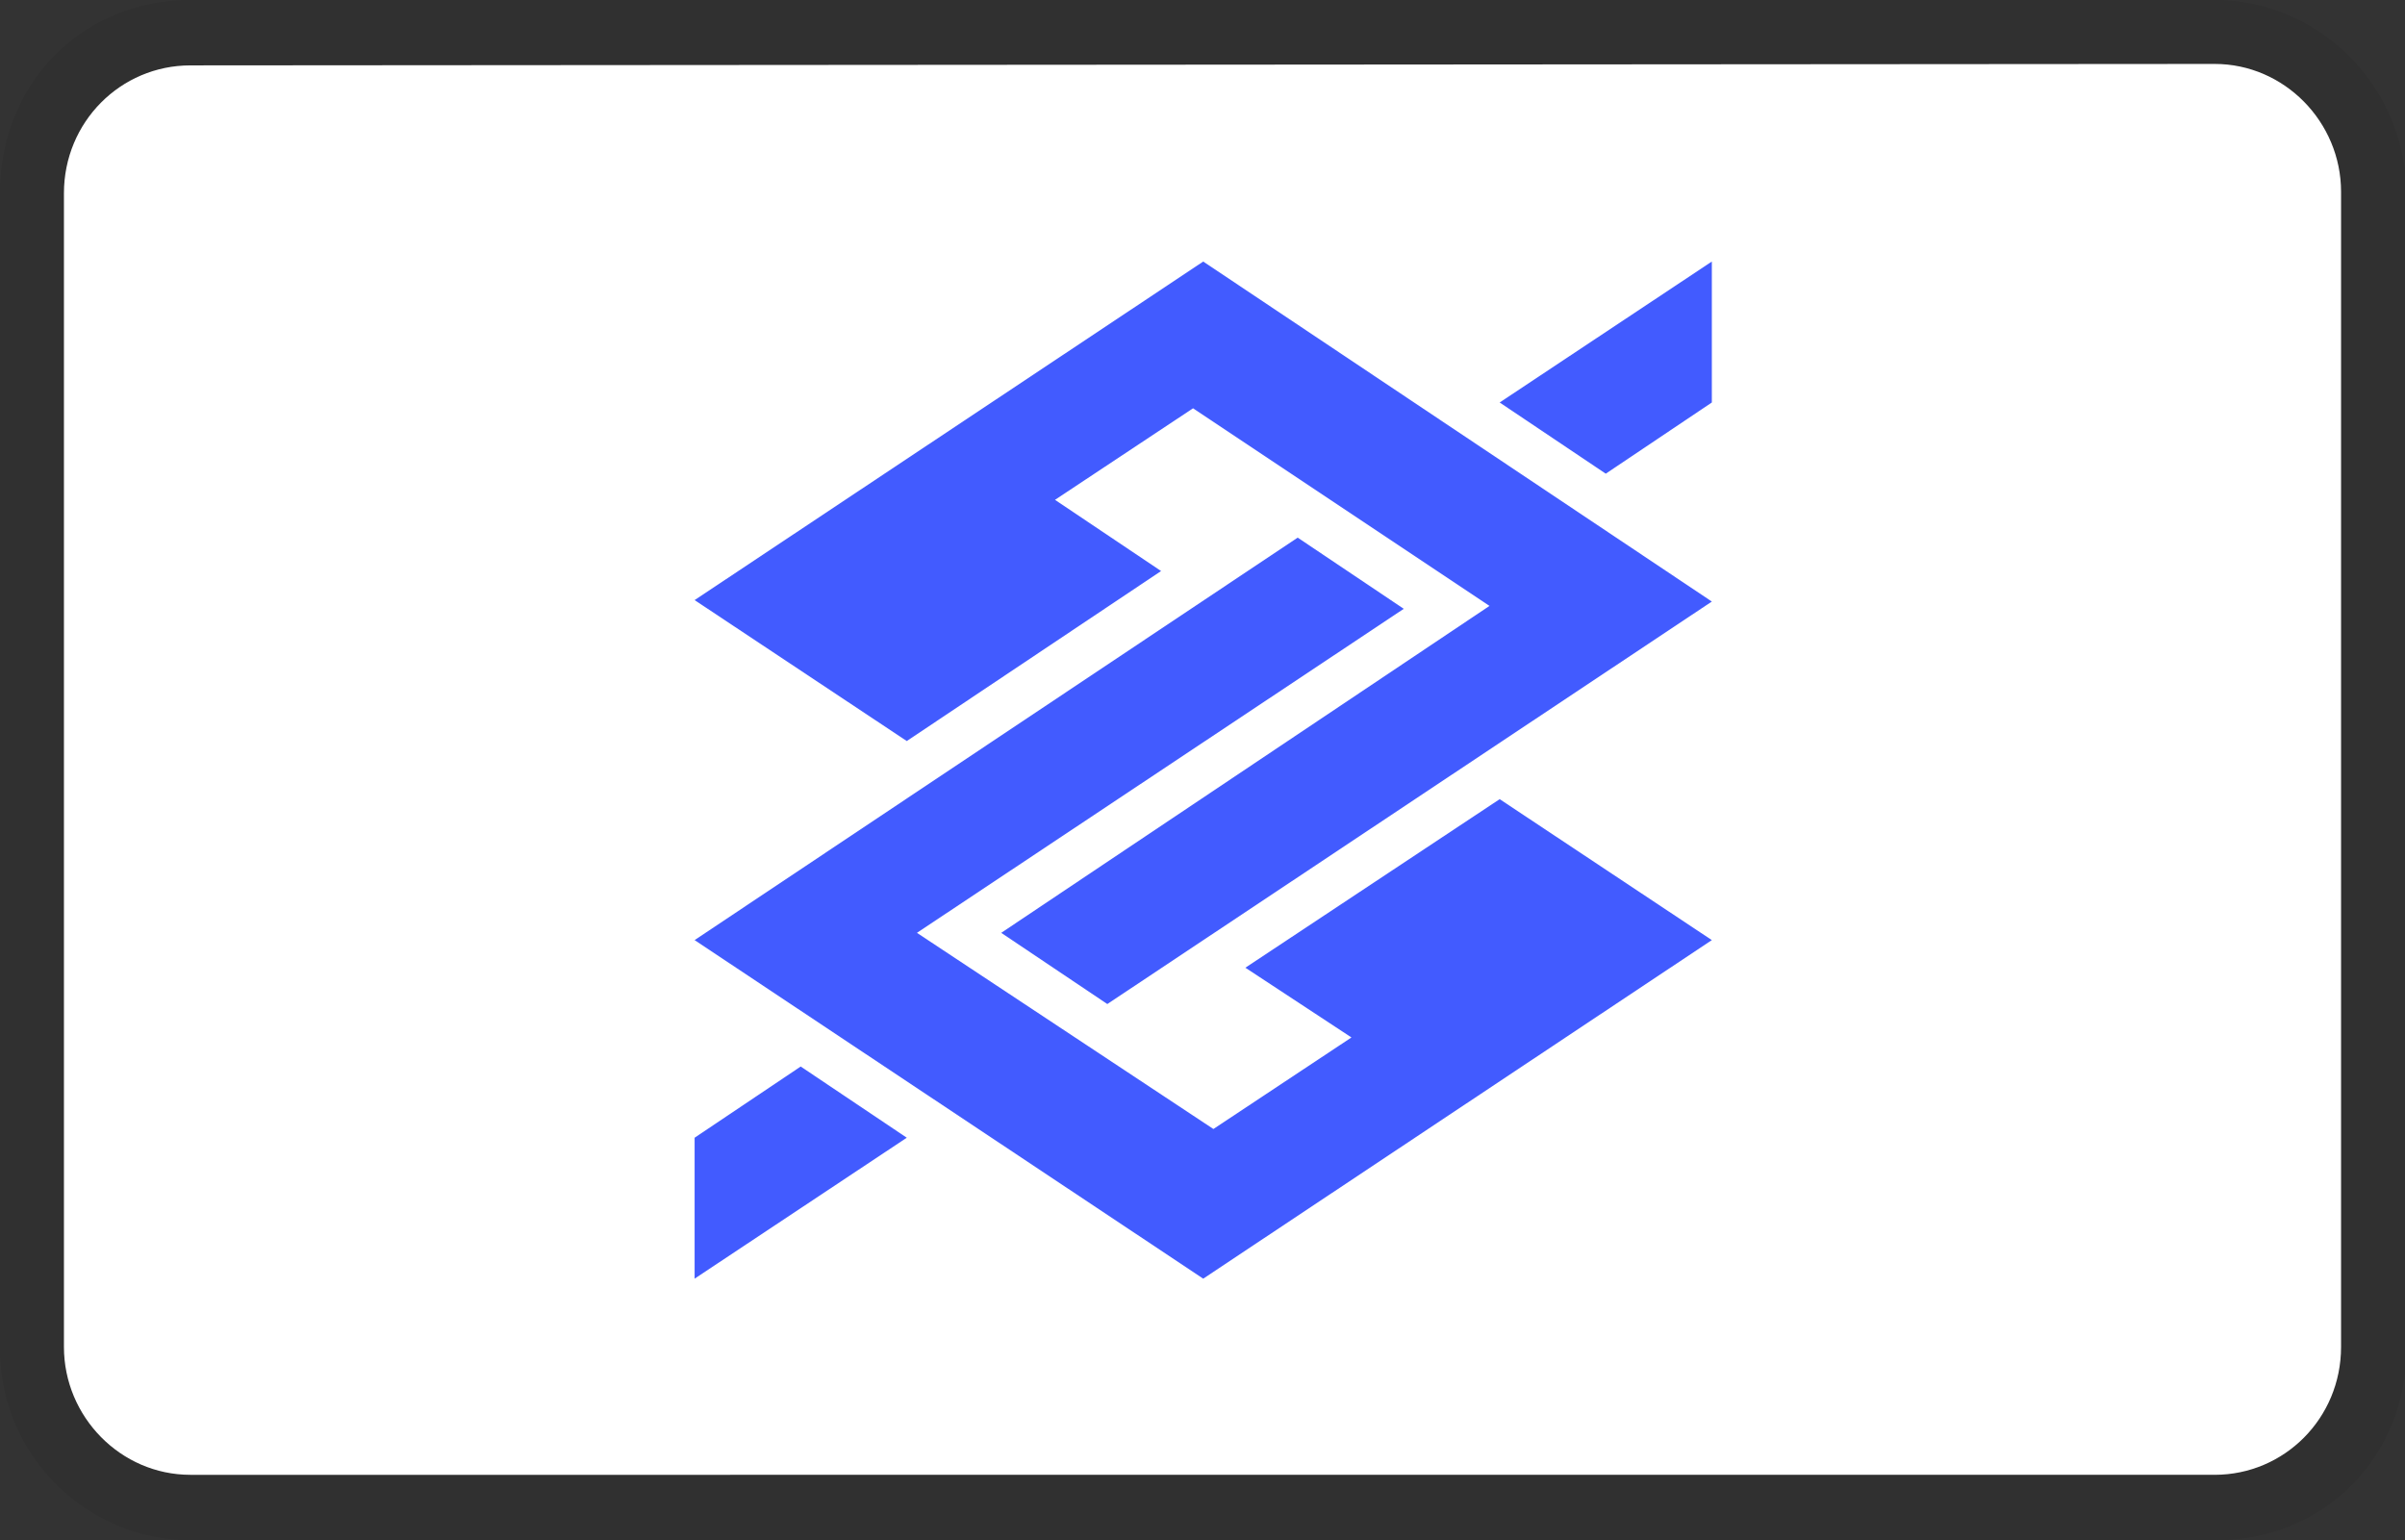 <?xml version="1.0" encoding="utf-8"?>
<!-- Generator: Adobe Illustrator 27.4.0, SVG Export Plug-In . SVG Version: 6.00 Build 0)  -->
<svg version="1.1" id="Artwork" xmlns="http://www.w3.org/2000/svg" xmlns:xlink="http://www.w3.org/1999/xlink" x="0px" y="0px"
	 viewBox="0 0 165.5 106" style="enable-background:new 0 0 165.5 106;" xml:space="preserve">
<rect x="0" y="0" width="165.5" height="106" fill="#333333" stroke="none"/>
<style type="text/css">
	.st0{opacity:7.000000e-02;enable-background:new    ;}
	.st1{fill:#FFFFFF;}
	.st2{fill-rule:evenodd;clip-rule:evenodd;fill:#425BFF;}
</style>
<g>
	<path class="st0" d="M152.4,0H13.1C5.7,0,0,5.7,0,13.3v79.5c0,7.5,6.1,13.2,13.1,13.2h139.4c7.4,0,13.1-5.7,13.1-13.2V13.3
		C165.5,5.7,159.4,0,152.4,0z"/>
	<path class="st1" d="M152.4,4.4c4.8,0,8.7,4,8.7,8.8v79.5c0,4.9-3.9,8.8-8.7,8.8H13.1c-4.8,0-8.7-4-8.7-8.8V13.3
		c0-4.9,3.9-8.8,8.7-8.8L152.4,4.4"/>
</g>
<path id="Path" class="st2" d="M47.8,41.3l14.6,9.7l17.5-11.7l-7.3-4.9l9.5-6.3l20.4,13.6L68.9,64.2l7.3,4.9l41.6-27.7L82.8,18
	L47.8,41.3z M117.8,64.7l-14.6-9.7L85.7,66.6l7.3,4.8l-9.5,6.3L63.1,64.2l33.5-22.3L89.3,37L47.8,64.7l35,23.3L117.8,64.7z
	 M117.8,27.7l-7.3,4.9l-7.3-4.9l14.6-9.7V27.7z M47.8,78.3l7.3-4.9l7.3,4.9L47.8,88V78.3z"/>
</svg>
